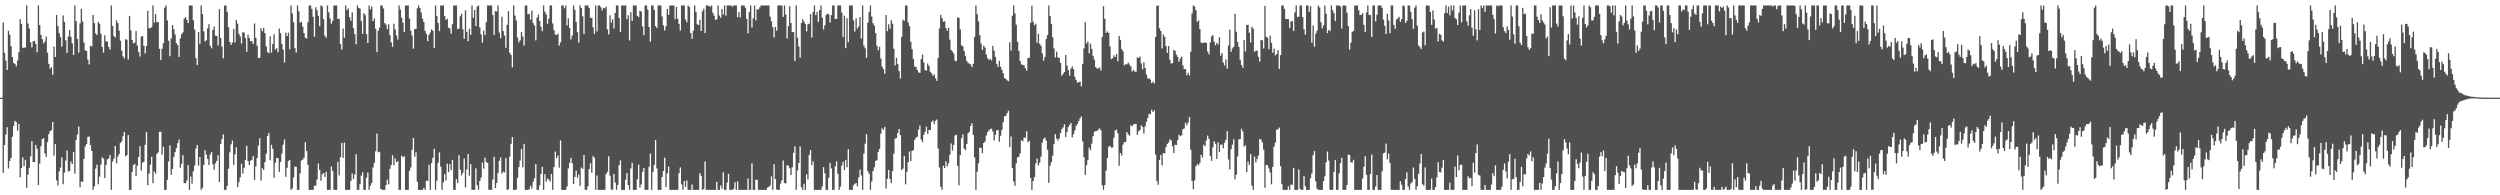 <svg xmlns="http://www.w3.org/2000/svg" width="1920" height="150"><path fill="#4f4f4f" d="M0 74.989h1v1H0zM1 74.989h1v1H1zM2 17.308h1v115.431H2zM3 40.473h1v70.954H3zM4 46.543h1v56.78H4zM5 53.735h1v44.017H5zM6 23.568h1v105.798H6zM7 26.61h1v97.1H7zM8 35.456h1v85.795H8zM9 43.781h1v61.231H9zM10 48.283h1v48.466H10zM11 49.052h1v43.763H11zM12 50.951h1v42.884H12zM13 46.488h1v53.804H13zM14 40.153h1v55.047H14zM15 14.747h1v121.421H15zM16 18.315h1v110.824H16zM17 36.784h1v84.173H17zM18 36.594h1v91.005H18zM19 36.443h1v86.345H19zM20 4.195h1v139.984H20zM21 18.089h1v116.013H21zM22 21.785h1v107.079H22zM23 32.394h1v87.684H23zM24 36.369h1v72.014H24zM25 31.698h1v92.703H25zM26 31.368h1v93.147H26zM27 33.691h1v77.615H27zM28 40.13h1v74.159H28zM29 4.195h1v137.846H29zM30 19.276h1v106.326H30zM31 26.763h1v85.527H31zM32 30.103h1v76.699H32zM33 33.392h1v72.714H33zM34 31.785h1v86.022H34zM35 28.077h1v92.38H35zM36 40.425h1v68.721H36zM37 49.008h1v54.06H37zM38 52.753h1v47.94H38zM39 51.549h1v48.508H39zM40 57.374h1v36.342H40zM41 35.793h1v83.754H41zM42 43.7h1v67.006H42zM43 11.508h1v127.052H43zM44 20.043h1v122.406H44zM45 25.452h1v106.109H45zM46 28.553h1v100.124H46zM47 35.767h1v85.136H47zM48 11.849h1v129.652H48zM49 16.814h1v115.747H49zM50 30.979h1v92.31H50zM51 40.693h1v74.873H51zM52 27.969h1v103.699H52zM53 23.026h1v108.293H53zM54 28.249h1v95.827H54zM55 33.316h1v92.671H55zM56 42.261h1v74.491H56zM57 4.189h1v129.212H57zM58 16.315h1v91.197H58zM59 29.844h1v73.49H59zM60 40.347h1v56.887H60zM61 17.935h1v125.867H61zM62 6.798h1v132.557H62zM63 16.537h1v123.159H63zM64 32.641h1v89.394H64zM65 38.715h1v73.703H65zM66 39.134h1v71.506H66zM67 45.76h1v59.409H67zM68 49.466h1v55.381H68zM69 35.069h1v76.466H69zM70 35.612h1v80.302H70zM71 11.394h1v134.413H71zM72 17.768h1v125.329H72zM73 25.699h1v103.752H73zM74 26.939h1v99.476H74zM75 16.864h1v124.704H75zM76 18.224h1v117.407H76zM77 25.861h1v100.572H77zM78 36.047h1v84.855H78zM79 40.411h1v81.376H79zM80 27.111h1v109.632H80zM81 31.771h1v94.811H81zM82 32h1v90.371H82zM83 36.015h1v85.711H83zM84 38.093h1v80.95H84zM85 4.198h1v141.598H85zM86 19.901h1v104.163H86zM87 27.576h1v94.17H87zM88 28.848h1v83.264H88zM89 15.731h1v109.711H89zM90 17.658h1v102.614H90zM91 23.486h1v94.822H91zM92 31.279h1v78.562H92zM93 38.901h1v69.652H93zM94 43.22h1v61.357H94zM95 44.852h1v56.5H95zM96 30.05h1v90.014H96zM97 30.618h1v88.531H97zM98 45.712h1v58.041H98zM99 12.254h1v133.552H99zM100 23.348h1v122.459H100zM101 30.688h1v101.328H101zM102 33.332h1v93.397H102zM103 32.657h1v93.2H103zM104 23.838h1v111.502H104zM105 34.955h1v92.326H105zM106 39.805h1v80.785H106zM107 43.401h1v68.876H107zM108 28.269h1v102.641H108zM109 27.569h1v97.388H109zM110 35.149h1v89.043H110zM111 41.013h1v70.158H111zM112 35.346h1v66.145H112zM113 8.237h1v134.008H113zM114 21.556h1v111.769H114zM115 21.7h1v104.77H115zM116 20.853h1v99.558H116zM117 4.195h1v136.493H117zM118 17.422h1v114.2H118zM119 10.792h1v122.529H119zM120 17.127h1v101.197H120zM121 16.887h1v100.144H121zM122 37.495h1v63.712H122zM123 46.078h1v55.134H123zM124 37.445h1v81.231H124zM125 33.147h1v79.618H125zM126 5.935h1v139.876H126zM127 4.205h1v141.604H127zM128 15.688h1v122.41H128zM129 31.224h1v92.744H129zM130 43.151h1v68.505H130zM131 29.572h1v104.601H131zM132 19.256h1v110.506H132zM133 22.442h1v98.013H133zM134 26.45h1v90.364H134zM135 33.067h1v80.728H135zM136 34.593h1v75.395H136zM137 43.744h1v63.404H137zM138 29.469h1v99.307H138zM139 26.264h1v99.604H139zM140 24.831h1v94.346H140zM141 14.268h1v126.294H141zM142 13.177h1v127.615H142zM143 15.305h1v123.317H143zM144 17.725h1v109.082H144zM145 4.191h1v141.614H145zM146 4.193h1v131.435H146zM147 4.191h1v136.871H147zM148 15.578h1v116.027H148zM149 22.707h1v104.468H149zM150 44.595h1v69.357H150zM151 49.963h1v61.385H151zM152 24.557h1v102.605H152zM153 33.739h1v86.857H153zM154 4.202h1v141.609H154zM155 10.773h1v133.564H155zM156 23.994h1v102.742H156zM157 31.824h1v83.584H157zM158 30.947h1v87.908H158zM159 21.819h1v100.3H159zM160 18.585h1v108.189H160zM161 35.156h1v83.486H161zM162 37.12h1v79.657H162zM163 23.09h1v103.083H163zM164 20.464h1v109.819H164zM165 27.415h1v97.949H165zM166 27.633h1v95.933H166zM167 34.866h1v84.365H167zM168 6.958h1v132.822H168zM169 29.125h1v81.462H169zM170 35.811h1v70.982H170zM171 44.806h1v58.402H171zM172 4.189h1v141.618H172zM173 4.205h1v141.591H173zM174 9.059h1v133.619H174zM175 20.988h1v108.526H175zM176 32.213h1v84.768H176zM177 34.506h1v76.347H177zM178 32.65h1v75.273H178zM179 22.137h1v104.482H179zM180 32.661h1v85.919H180zM181 15.282h1v97.931H181zM182 18.107h1v125.59H182zM183 26.028h1v113.905H183zM184 28.047h1v108.119H184zM185 33.41h1v92.321H185zM186 24.669h1v108.638H186zM187 25.101h1v103.715H187zM188 29.214h1v93.623H188zM189 39.8h1v72.22H189zM190 26.649h1v96.976H190zM191 29.301h1v97.526H191zM192 31.567h1v91.891H192zM193 31.636h1v91.035H193zM194 33.742h1v86.008H194zM195 18.034h1v120.032H195zM196 29.111h1v98.666H196zM197 35.101h1v86.278H197zM198 44.648h1v67.077H198zM199 44.318h1v61.888H199zM200 21.7h1v117.011H200zM201 24.106h1v105.063H201zM202 21.394h1v109.133H202zM203 25.461h1v99.089H203zM204 35.651h1v82.346H204zM205 39.894h1v64.559H205zM206 40.949h1v61.254H206zM207 27.896h1v95.193H207zM208 40.375h1v70.778H208zM209 33.778h1v80.526H209zM210 26.39h1v110.126H210zM211 38.015h1v86.899H211zM212 37.026h1v84.315H212zM213 40.123h1v81.438H213zM214 21.97h1v110.028H214zM215 25.468h1v99.016H215zM216 33.703h1v84.289H216zM217 38.113h1v73.014H217zM218 48.049h1v59.011H218zM219 25.072h1v110.705H219zM220 27.683h1v101.199H220zM221 25.081h1v98.624H221zM222 37.816h1v85.086H222zM223 4.189h1v141.621H223zM224 10.332h1v134.415H224zM225 17.091h1v119.089H225zM226 36.944h1v90.939H226zM227 40.324h1v87.762H227zM228 4.198h1v141.609H228zM229 8.67h1v137.134H229zM230 17.381h1v115.706H230zM231 16.763h1v106.521H231zM232 20.405h1v102.177H232zM233 25.362h1v95.795H233zM234 28.96h1v80.181H234zM235 29.626h1v86.319H235zM236 17.072h1v109.613H236zM237 4.195h1v141.609H237zM238 4.189h1v141.623H238zM239 6.807h1v139.002H239zM240 12.854h1v132.957H240zM241 28.194h1v114.452H241zM242 5.589h1v136.883H242zM243 7.896h1v130.034H243zM244 12.112h1v113.433H244zM245 20.112h1v110.371H245zM246 4.195h1v134.621H246zM247 4.953h1v129.027H247zM248 14.632h1v118.258H248zM249 27.411h1v108.451H249zM250 29.079h1v102.891H250zM251 4.202h1v141.607H251zM252 9.421h1v136.379H252zM253 14.227h1v131.573H253zM254 18.274h1v109.556H254zM255 16.006h1v115.205H255zM256 4.195h1v141.616H256zM257 4.189h1v141.623H257zM258 4.189h1v141.614H258zM259 14.587h1v109.615H259zM260 14.429h1v120.265H260zM261 33.833h1v86.91H261zM262 38.097h1v71.733H262zM263 21.899h1v99.391H263zM264 28.963h1v80.522H264zM265 4.195h1v141.614H265zM266 7.903h1v137.908H266zM267 6.459h1v139.35H267zM268 13.195h1v132.609H268zM269 15.907h1v123.145H269zM270 9.423h1v123.751H270zM271 21.652h1v115.814H271zM272 26.273h1v107.679H272zM273 34.01h1v84.427H273zM274 4.198h1v141.614H274zM275 6.157h1v139.648H275zM276 6.578h1v134.884H276zM277 16.2h1v118.627H277zM278 26.086h1v106.283H278zM279 10.069h1v135.743H279zM280 11.728h1v134.079H280zM281 26.147h1v110.35H281zM282 33.039h1v99.533H282zM283 4.191h1v141.604H283zM284 7.242h1v135.328H284zM285 4.942h1v135.502H285zM286 16.232h1v112.385H286zM287 14.138h1v110.941H287zM288 22.089h1v94.083H288zM289 40.061h1v62.534H289zM290 23.593h1v93.344H290zM291 21.197h1v95.271H291zM292 4.195h1v140.881H292zM293 4.191h1v141.616H293zM294 6.487h1v139.32H294zM295 17.75h1v128.057H295zM296 18.915h1v123.232H296zM297 22.442h1v115.553H297zM298 18.624h1v122.882H298zM299 26.832h1v102.875H299zM300 32.572h1v94.196H300zM301 35.923h1v83.31H301zM302 18.201h1v108.826H302zM303 22.581h1v99.089H303zM304 27.171h1v97.391H304zM305 30.393h1v93.449H305zM306 4.189h1v141.621H306zM307 7.388h1v138.407H307zM308 13.625h1v105.99H308zM309 17.583h1v103.218H309zM310 24.68h1v95.26H310zM311 4.191h1v141.621H311zM312 4.195h1v141.616H312zM313 4.191h1v141.614H313zM314 14.358h1v116.809H314zM315 23.579h1v105.003H315zM316 27.285h1v87.789H316zM317 37.395h1v68.526H317zM318 22.332h1v98.025H318zM319 22.19h1v94.779H319zM320 6.406h1v133.191H320zM321 4.191h1v141.621H321zM322 6.143h1v139.668H322zM323 9.604h1v136.203H323zM324 14.339h1v131.47H324zM325 16.889h1v127.416H325zM326 23.614h1v122.186H326zM327 25.939h1v112.838H327zM328 31.625h1v107.56H328zM329 26.848h1v99.751H329zM330 25.01h1v120.801H330zM331 22.456h1v102.845H331zM332 23.678h1v97.553H332zM333 36.742h1v77.475H333zM334 4.195h1v141.611H334zM335 12.282h1v126.512H335zM336 17.59h1v107.48H336zM337 23.927h1v93.108H337zM338 4.193h1v123.792H338zM339 4.189h1v141.616H339zM340 4.195h1v135.882H340zM341 12.19h1v121.472H341zM342 15.312h1v123.234H342zM343 14.39h1v111.238H343zM344 21.318h1v110.904H344zM345 21.856h1v104.202H345zM346 25.841h1v104.827H346zM347 18.466h1v104.312H347zM348 4.191h1v141.618H348zM349 4.193h1v141.609H349zM350 4.189h1v133.351H350zM351 22.446h1v118.116H351zM352 21.893h1v97.288H352zM353 12.495h1v117.8H353zM354 10.499h1v124.223H354zM355 22.419h1v110.183H355zM356 29.837h1v91.888H356zM357 7.885h1v136.072H357zM358 24.422h1v105.761H358zM359 31.643h1v86.649H359zM360 22.055h1v112.838H360zM361 26.708h1v99.38H361zM362 4.195h1v141.616H362zM363 13.651h1v132.154H363zM364 7.668h1v138.139H364zM365 20.023h1v109.263H365zM366 5.008h1v137.281H366zM367 4.189h1v141.611H367zM368 21.025h1v117.963H368zM369 26.422h1v110.032H369zM370 32.726h1v92.117H370zM371 23.527h1v105.951H371zM372 26.967h1v94.124H372zM373 17.01h1v107.452H373zM374 4.191h1v120.934H374zM375 4.191h1v141.511H375zM376 4.191h1v141.618H376zM377 4.195h1v141.609H377zM378 11.51h1v126.388H378zM379 26.859h1v93.468H379zM380 8.528h1v135.887H380zM381 8.855h1v131.577H381zM382 4.195h1v128.643H382zM383 25.04h1v98.473H383zM384 29.382h1v91.536H384zM385 12.778h1v120.584H385zM386 23.847h1v108.061H386zM387 27.31h1v105.141H387zM388 36.715h1v84.697H388zM389 19.029h1v126.778H389zM390 8.53h1v136.846H390zM391 40.521h1v79.762H391zM392 42.146h1v68.409H392zM393 51.698h1v53.527H393zM394 4.189h1v141.623H394zM395 11.971h1v133.829H395zM396 15.699h1v129.92H396zM397 28.816h1v107.739H397zM398 32.549h1v95.78H398zM399 30.938h1v92.348H399zM400 24.621h1v89.748H400zM401 27.981h1v100.54H401zM402 34.925h1v75.553H402zM403 4.189h1v141.618H403zM404 4.195h1v141.614H404zM405 10.938h1v134.864H405zM406 10.657h1v134.646H406zM407 15.177h1v127.446H407zM408 8.077h1v136.789H408zM409 17.773h1v121.829H409zM410 19.636h1v117.292H410zM411 31.016h1v95.029H411zM412 13.564h1v132.239H412zM413 11.286h1v134.521H413zM414 16.198h1v126.139H414zM415 20.549h1v113.017H415zM416 23.893h1v104.289H416zM417 4.189h1v141.609H417zM418 9.007h1v124.811H418zM419 11.069h1v128.576H419zM420 18.274h1v118.837H420zM421 14.275h1v123.781H421zM422 4.198h1v135.159H422zM423 4.198h1v129.444H423zM424 18.002h1v127.801H424zM425 23.202h1v105.106H425zM426 26.55h1v89.86H426zM427 26.775h1v94.603H427zM428 25.868h1v93.456H428zM429 34.959h1v93.786H429zM430 32.584h1v75.257H430zM431 4.191h1v141.616H431zM432 4.191h1v141.618H432zM433 6.365h1v139.444H433zM434 4.193h1v141.609H434zM435 19.62h1v123.61H435zM436 14.074h1v115.244H436zM437 21.49h1v103.527H437zM438 30.283h1v91.012H438zM439 27.356h1v97.958H439zM440 4.2h1v137.157H440zM441 7.555h1v128.32H441zM442 16.862h1v114.221H442zM443 24.689h1v111.763H443zM444 32.762h1v101.367H444zM445 4.189h1v138.537H445zM446 6.191h1v122.506H446zM447 12.488h1v117.185H447zM448 26.207h1v92.824H448zM449 4.195h1v141.607H449zM450 4.195h1v141.614H450zM451 4.198h1v138.915H451zM452 6.2h1v123.692H452zM453 13.728h1v111.652H453zM454 13.651h1v119.066H454zM455 20.982h1v98.926H455zM456 26.026h1v95.12H456zM457 4.195h1v141.609H457zM458 24.145h1v110.662H458zM459 4.189h1v141.623H459zM460 4.191h1v141.621H460zM461 5.578h1v140.233H461zM462 8.034h1v137.773H462zM463 6.056h1v139.748H463zM464 6.464h1v139.348H464zM465 5.129h1v128.608H465zM466 22.614h1v109.334H466zM467 26.418h1v93.605H467zM468 11.781h1v123.113H468zM469 17.39h1v128.16H469zM470 14.825h1v130.984H470zM471 21.812h1v111.813H471zM472 9.92h1v130.332H472zM473 4.195h1v141.616H473zM474 4.205h1v137.791H474zM475 13.877h1v112.93H475zM476 24.474h1v98.659H476zM477 4.205h1v141.607H477zM478 4.193h1v141.616H478zM479 4.193h1v141.616H479zM480 4.195h1v133.863H480zM481 14.761h1v118.224H481zM482 11.71h1v130.449H482zM483 31.096h1v114.706H483zM484 9.361h1v119.945H484zM485 16.127h1v108.89H485zM486 4.205h1v141.604H486zM487 4.189h1v141.621H487zM488 4.202h1v141.604H488zM489 12.156h1v125.523H489zM490 13.133h1v113.337H490zM491 8.377h1v135.692H491zM492 8.796h1v132.808H492zM493 20.263h1v111.68H493zM494 27.141h1v101.893H494zM495 4.198h1v141.602H495zM496 4.189h1v141.623H496zM497 7.359h1v138.446H497zM498 20.748h1v107.324H498zM499 31.97h1v85.926H499zM500 4.189h1v141.614H500zM501 4.193h1v127.83H501zM502 7.647h1v118.974H502zM503 20.025h1v87.516H503zM504 21.524h1v107.839H504zM505 4.2h1v141.611H505zM506 4.195h1v141.611H506zM507 4.193h1v141.616H507zM508 12.579h1v123.376H508zM509 19.448h1v111.886H509zM510 23.399h1v97.713H510zM511 20.197h1v123.493H511zM512 6.741h1v126.356H512zM513 11.369h1v116.642H513zM514 4.191h1v141.618H514zM515 4.191h1v141.621H515zM516 4.195h1v141.614H516zM517 4.191h1v141.621H517zM518 14.763h1v131.044H518zM519 5.328h1v140.478H519zM520 14.452h1v131.351H520zM521 18.315h1v114.717H521zM522 23.38h1v105.207H522zM523 4.189h1v137.478H523zM524 4.198h1v141.614H524zM525 4.198h1v134.788H525zM526 14.939h1v128.579H526zM527 17.146h1v121.437H527zM528 4.189h1v141.616H528zM529 5.438h1v140.373H529zM530 25.468h1v120.337H530zM531 29.853h1v111.831H531zM532 23.616h1v122.186H532zM533 4.195h1v141.616H533zM534 9.023h1v136.787H534zM535 18.661h1v127.144H535zM536 19.231h1v126.581H536zM537 15.195h1v117.707H537zM538 23.79h1v111.243H538zM539 8.647h1v137.16H539zM540 6.736h1v138.391H540zM541 25.415h1v98.515H541zM542 4.189h1v141.623H542zM543 4.189h1v141.623H543zM544 4.523h1v141.282H544zM545 5.26h1v140.552H545zM546 4.2h1v141.611H546zM547 9.84h1v135.974H547zM548 12.014h1v133.795H548zM549 15.237h1v130.568H549zM550 14.914h1v124.729H550zM551 4.202h1v141.6H551zM552 11.987h1v133.823H552zM553 13.632h1v128.757H553zM554 6.896h1v138.036H554zM555 11.229h1v121.083H555zM556 4.195h1v141.616H556zM557 12.053h1v133.747H557zM558 4.205h1v136.04H558zM559 4.189h1v129.347H559zM560 4.198h1v141.611H560zM561 4.191h1v141.614H561zM562 5.138h1v140.675H562zM563 4.195h1v140.799H563zM564 4.2h1v135.715H564zM565 4.193h1v141.611H565zM566 13.227h1v126.203H566zM567 9.215h1v136.592H567zM568 13.49h1v132.319H568zM569 4.191h1v141.621H569zM570 4.186h1v141.623H570zM571 4.191h1v141.621H571zM572 5.956h1v139.851H572zM573 14.616h1v131.195H573zM574 25.614h1v111.374H574zM575 9.08h1v136.725H575zM576 4.205h1v141.49H576zM577 21.153h1v104.308H577zM578 14.127h1v131.673H578zM579 4.198h1v141.614H579zM580 15.635h1v122.351H580zM581 7.084h1v131.044H581zM582 7.359h1v138.439H582zM583 5.756h1v140.044H583zM584 4.189h1v141.616H584zM585 4.195h1v141.616H585zM586 4.195h1v141.614H586zM587 4.195h1v141.611H587zM588 4.189h1v141.621H588zM589 4.193h1v139.808H589zM590 4.193h1v139.272H590zM591 12.737h1v129.744H591zM592 16.317h1v119.107H592zM593 20.833h1v124.979H593zM594 28.768h1v97.32H594zM595 20.609h1v116.883H595zM596 23.579h1v121.925H596zM597 4.191h1v141.621H597zM598 4.186h1v141.621H598zM599 4.189h1v136.784H599zM600 4.198h1v134.248H600zM601 12.98h1v110.332H601zM602 4.189h1v136.461H602zM603 11.254h1v129.657H603zM604 29.537h1v97.288H604zM605 20.036h1v107.372H605zM606 4.756h1v124.415H606zM607 17.615h1v116.782H607zM608 24.653h1v103.834H608zM609 24.625h1v92.74H609zM610 46.797h1v65.594H610zM611 4.198h1v141.611H611zM612 28.922h1v101.955H612zM613 35.699h1v89.483H613zM614 44.254h1v68.178H614zM615 17.658h1v126.047H615zM616 14.731h1v131.08H616zM617 16.47h1v124.706H617zM618 18.331h1v127.466H618zM619 24.131h1v109.741H619zM620 18.674h1v119.087H620zM621 18.187h1v100.815H621zM622 10.78h1v104.488H622zM623 28.862h1v97.961H623zM624 9.288h1v114.687H624zM625 4.189h1v141.621H625zM626 11.687h1v134.125H626zM627 9.034h1v136.777H627zM628 16.777h1v129.03H628zM629 7.75h1v138.061H629zM630 4.191h1v141.618H630zM631 13.449h1v129.703H631zM632 22.673h1v105.72H632zM633 19.368h1v113.683H633zM634 11.591h1v134.218H634zM635 10.428h1v135.383H635zM636 10.95h1v125.534H636zM637 17.37h1v107.727H637zM638 11.62h1v117.766H638zM639 4.191h1v141.616H639zM640 4.189h1v141.614H640zM641 14.532h1v113.207H641zM642 14.568h1v109.32H642zM643 4.191h1v129.249H643zM644 4.193h1v141.607H644zM645 4.195h1v139.1H645zM646 9.748h1v117.413H646zM647 28.535h1v95.734H647zM648 12.021h1v118.588H648zM649 36.926h1v86.002H649zM650 14.017h1v114.454H650zM651 32.38h1v82.209H651zM652 4.195h1v141.609H652zM653 4.189h1v141.621H653zM654 4.189h1v141.618H654zM655 15.637h1v126.75H655zM656 24.236h1v116.995H656zM657 14.067h1v126.468H657zM658 21.936h1v121.142H658zM659 20.281h1v116.02H659zM660 13.106h1v117.189H660zM661 29.649h1v105.056H661zM662 4.198h1v141.602H662zM663 35.083h1v82.893H663zM664 37.088h1v73.255H664zM665 44.433h1v58.572H665zM666 17.475h1v114.063H666zM667 9.254h1v124.124H667zM668 4.198h1v141.6H668zM669 12.705h1v126.741H669zM670 17.855h1v113.6H670zM671 19.668h1v108.773H671zM672 25.47h1v98.196H672zM673 35.241h1v87.736H673zM674 38.649h1v78.013H674zM675 35.937h1v78.402H675zM676 44.98h1v57.661H676zM677 51.153h1v47.418H677zM678 53.027h1v46.645H678zM679 56.552h1v40.966H679zM680 11.508h1v133.289H680zM681 23.996h1v113.294H681zM682 18.629h1v111.909H682zM683 22.083h1v115.349H683zM684 15.53h1v125.113H684zM685 18.15h1v113.28H685zM686 37.477h1v80.547H686zM687 50.237h1v56.258H687zM688 44.35h1v61.646H688zM689 49.194h1v53.145H689zM690 54.623h1v44.374H690zM691 60.292h1v43.488H691zM692 28.491h1v102.145H692zM693 15.125h1v114.367H693zM694 16.049h1v103.641H694zM695 4.191h1v137.432H695zM696 4.198h1v127.716H696zM697 17.228h1v107.267H697zM698 20.197h1v96.141H698zM699 32.053h1v91.623H699zM700 37.736h1v78.119H700zM701 45.229h1v70.067H701zM702 51.107h1v56.338H702zM703 51.45h1v54.28H703zM704 53.664h1v51.424H704zM705 55.586h1v43.93H705zM706 55.973h1v40.444H706zM707 45.458h1v61.694H707zM708 41.959h1v67.244H708zM709 47.887h1v55.599H709zM710 53.815h1v47.432H710zM711 54.295h1v42.932H711zM712 48.747h1v54.136H712zM713 50.688h1v49.128H713zM714 55.087h1v44.651H714zM715 56.305h1v37.317H715zM716 58.168h1v34.344H716zM717 57.175h1v37.97H717zM718 60.107h1v32.701H718zM719 62.068h1v29.728H719zM720 44.447h1v69.6H720zM721 21.831h1v106.853H721zM722 11.456h1v131.975H722zM723 13.838h1v131.969H723zM724 16.649h1v110.625H724zM725 16.303h1v112.712H725zM726 21.51h1v102.319H726zM727 23.586h1v104.097H727zM728 21.421h1v103.909H728zM729 30.489h1v88.398H729zM730 38.383h1v71.781H730zM731 39.519h1v76.127H731zM732 41.206h1v70.094H732zM733 46.678h1v57.338H733zM734 46.884h1v56.576H734zM735 13.225h1v114.211H735zM736 13.822h1v128.446H736zM737 22.474h1v96.676H737zM738 34.769h1v71.405H738zM739 35.609h1v67.658H739zM740 39.098h1v75.033H740zM741 43.085h1v72.255H741zM742 46.88h1v63.642H742zM743 48.273h1v54.154H743zM744 48.965h1v52.229H744zM745 49.491h1v47.23H745zM746 51.567h1v43.143H746zM747 48.976h1v54.749H747zM748 28.484h1v92.396H748zM749 4.2h1v141.604H749zM750 10.886h1v121.014H750zM751 16.496h1v108.926H751zM752 27.145h1v86.216H752zM753 33.495h1v80.133H753zM754 38.285h1v79.3H754zM755 35.136h1v74.683H755zM756 36.582h1v72.145H756zM757 41.897h1v62.243H757zM758 44.721h1v56.816H758zM759 46.069h1v54.072H759zM760 45.211h1v53.889H760zM761 46.426h1v52.394H761zM762 35.204h1v65.791H762zM763 38.885h1v69.032H763zM764 43.648h1v59.938H764zM765 49.072h1v51.16H765zM766 51.391h1v48.453H766zM767 46.683h1v62.085H767zM768 51.231h1v53.017H768zM769 53.535h1v46.228H769zM770 56.195h1v37.707H770zM771 59.91h1v29.322H771zM772 60.596h1v28.473H772zM773 61.679h1v25.207H773zM774 62.384h1v22.598H774zM775 32.414h1v80.533H775zM776 38.816h1v65.985H776zM777 12.074h1v117.008H777zM778 4.193h1v135.189H778zM779 10.281h1v132.383H779zM780 18.972h1v106.443H780zM781 32.094h1v88.803H781zM782 39.091h1v81.344H782zM783 46.923h1v70.911H783zM784 49.473h1v58.217H784zM785 49.86h1v58.613H785zM786 50.132h1v55.493H786zM787 52.405h1v53.397H787zM788 54.369h1v46.448H788zM789 44.529h1v64.708H789zM790 44.36h1v63.784H790zM791 17.487h1v119.176H791zM792 4.365h1v141.437H792zM793 16.672h1v122.298H793zM794 19.338h1v116.651H794zM795 18.249h1v107.288H795zM796 32.824h1v89.034H796zM797 25.919h1v101.156H797zM798 33.643h1v91.245H798zM799 35.154h1v85.123H799zM800 40.945h1v68.496H800zM801 46.543h1v60.082H801zM802 43.746h1v61.81H802zM803 29.988h1v78.013H803zM804 26.965h1v88.05H804zM805 4.191h1v136.191H805zM806 12.334h1v114.838H806zM807 18.352h1v106.136H807zM808 28.732h1v90.883H808zM809 37.239h1v73.403H809zM810 44.133h1v58.901H810zM811 39.693h1v66.77H811zM812 44.032h1v64.017H812zM813 44.556h1v61.794H813zM814 48.262h1v53.953H814zM815 58.216h1v41.069H815zM816 56.662h1v41.225H816zM817 55.364h1v40.089H817zM818 42.242h1v62.934H818zM819 50.395h1v50.838H819zM820 53.973h1v43.559H820zM821 58.134h1v37.819H821zM822 52.661h1v41.71H822zM823 50.924h1v54.582H823zM824 53.071h1v49.991H824zM825 59.022h1v41.135H825zM826 61.375h1v35.283H826zM827 63.54h1v31.634H827zM828 63.089h1v29.87H828zM829 62.663h1v28.258H829zM830 66.307h1v23.097H830zM831 49.024h1v59.648H831zM832 37.216h1v83.509H832zM833 17.038h1v117.274H833zM834 33.41h1v93.397H834zM835 31.819h1v91.161H835zM836 40.979h1v72.49H836zM837 33.511h1v81.836H837zM838 37.514h1v72.811H838zM839 42.945h1v61.664H839zM840 45.824h1v55.413H840zM841 51.501h1v49.162H841zM842 52.659h1v47.924H842zM843 52.531h1v46.99H843zM844 51.894h1v46.665H844zM845 54.192h1v45.827H845zM846 28.477h1v113.738H846zM847 4.772h1v141.032H847zM848 14.461h1v127.617H848zM849 25.296h1v105.841H849zM850 24.165h1v97.208H850zM851 25.273h1v87.416H851zM852 35.609h1v76.37H852zM853 45.248h1v68.153H853zM854 44.772h1v68.556H854zM855 42.515h1v63.326H855zM856 43.856h1v56.317H856zM857 41.483h1v58.112H857zM858 46.994h1v55.393H858zM859 27.573h1v99.7H859zM860 30.599h1v86.894H860zM861 37.717h1v81.692H861zM862 39.381h1v71.655H862zM863 50.235h1v59.004H863zM864 49.315h1v59.725H864zM865 49.454h1v51.948H865zM866 48.145h1v55.063H866zM867 49.663h1v54.619H867zM868 51.061h1v45.143H868zM869 54.884h1v42.092H869zM870 53.677h1v41.964H870zM871 54.964h1v40.192H871zM872 55.083h1v40.089H872zM873 44.138h1v59.421H873zM874 44.492h1v56.363H874zM875 43.433h1v56.39H875zM876 48.697h1v47.62H876zM877 53.245h1v44.182H877zM878 47.823h1v54.756H878zM879 52.135h1v44.962H879zM880 57.177h1v36.427H880zM881 60.287h1v30.27H881zM882 60.175h1v27.189H882zM883 61.123h1v26.695H883zM884 63.849h1v20.426H884zM885 62.698h1v23.282H885zM886 64.085h1v20.579H886zM887 28.395h1v90.318H887zM888 4.452h1v134.674H888zM889 4.202h1v137.663H889zM890 21.693h1v101.137H890zM891 23.783h1v95.269H891zM892 37.255h1v89.84H892zM893 26.395h1v91.131H893zM894 28.242h1v89.661H894zM895 35.321h1v77.691H895zM896 40.546h1v69.952H896zM897 35.344h1v74.175H897zM898 45.856h1v61.165H898zM899 48.752h1v59.11H899zM900 48.523h1v63.884H900zM901 38.29h1v79.302H901zM902 39.143h1v72H902zM903 41.943h1v69.453H903zM904 43.73h1v63.882H904zM905 47.466h1v55.942H905zM906 44.998h1v59.664H906zM907 43.453h1v60.442H907zM908 50.178h1v49.071H908zM909 53.059h1v45.589H909zM910 53.071h1v41.252H910zM911 57.772h1v38.441H911zM912 55.925h1v38.244H912zM913 58.047h1v31.879H913zM914 39.752h1v75.242H914zM915 10.439h1v128.476H915zM916 4.195h1v141.188H916zM917 5.013h1v133.548H917zM918 7.812h1v119.858H918zM919 16.72h1v109.352H919zM920 15.637h1v111.318H920zM921 22.343h1v102.717H921zM922 32.632h1v86.239H922zM923 33.133h1v87.924H923zM924 32.849h1v78.27H924zM925 32.52h1v79.826H925zM926 32.986h1v74.889H926zM927 39.558h1v64.532H927zM928 41.746h1v64.898H928zM929 32.597h1v87.144H929zM930 27.953h1v95.61H930zM931 27.054h1v86.12H931zM932 32.064h1v76.377H932zM933 34.799h1v75.598H933zM934 32.945h1v89.155H934zM935 34.22h1v75.067H935zM936 28.642h1v88.038H936zM937 42.808h1v68.359H937zM938 40.707h1v70.298H938zM939 48.127h1v65.745H939zM940 50.233h1v59.387H940zM941 45.671h1v61.698H941zM942 52.661h1v48.075H942zM943 34.987h1v87.462H943zM944 22.749h1v107.329H944zM945 39.777h1v74.811H945zM946 37.166h1v74.01H946zM947 35.983h1v71.062H947zM948 10.609h1v127.127H948zM949 24.374h1v109.778H949zM950 32.265h1v87.922H950zM951 36.053h1v71.016H951zM952 45.852h1v60.975H952zM953 49.873h1v49.02H953zM954 52.071h1v48.796H954zM955 30.613h1v82.014H955zM956 39.45h1v72.103H956zM957 19.288h1v112.962H957zM958 19.018h1v105.024H958zM959 25.163h1v101.403H959zM960 32.584h1v85.736H960zM961 20.524h1v122.012H961zM962 22.085h1v123.722H962zM963 39.8h1v80.417H963zM964 38.953h1v85.761H964zM965 38.864h1v83.07H965zM966 43.613h1v75.839H966zM967 47.374h1v59.325H967zM968 30.659h1v76.61H968zM969 31.009h1v78.439H969zM970 37.225h1v77.695H970zM971 4.555h1v139.7H971zM972 28.288h1v98.398H972zM973 28.967h1v97.885H973zM974 37.761h1v91.699H974zM975 27.351h1v105.123H975zM976 32.796h1v108.705H976zM977 40.503h1v87.656H977zM978 37.317h1v75.354H978zM979 42.583h1v66.864H979zM980 41.471h1v58.084H980zM981 38.395h1v60.927H981zM982 52.844h1v45.175H982zM983 42.391h1v85.262H983zM984 4.2h1v137.237H984zM985 4.191h1v141.611H985zM986 6.83h1v138.979H986zM987 14.623h1v131.183H987zM988 14.523h1v131.289H988zM989 14.767h1v128.316H989zM990 21.478h1v124.333H990zM991 16.379h1v125.315H991zM992 16.276h1v125.775H992zM993 23.737h1v105.246H993zM994 9.48h1v136.32H994zM995 4.193h1v141.609H995zM996 13.007h1v132.802H996zM997 12.811h1v117.34H997zM998 4.189h1v140.886H998zM999 4.193h1v141.614H999zM1000 13.108h1v132.694H1000zM1001 22.492h1v112.866H1001zM1002 26.591h1v116.418H1002zM1003 4.205h1v141.602H1003zM1004 4.198h1v141.614H1004zM1005 9.055h1v136.752H1005zM1006 4.678h1v132.206H1006zM1007 32.801h1v100.502H1007zM1008 19.647h1v99.471H1008zM1009 35.962h1v80.073H1009zM1010 25.864h1v113.328H1010zM1011 23.534h1v121.36H1011zM1012 4.198h1v141.609H1012zM1013 5.685h1v140.126H1013zM1014 17.056h1v128.75H1014zM1015 21.812h1v123.994H1015zM1016 19.478h1v119.677H1016zM1017 4.189h1v131.229H1017zM1018 10.529h1v114.195H1018zM1019 25.406h1v90.984H1019zM1020 22.959h1v100.357H1020zM1021 23.822h1v121.98H1021zM1022 4.189h1v141.616H1022zM1023 7.773h1v138.034H1023zM1024 10.133h1v121.87H1024zM1025 16.184h1v106.722H1025zM1026 4.189h1v141.616H1026zM1027 4.198h1v141.6H1027zM1028 4.202h1v128.958H1028zM1029 5.063h1v120.208H1029zM1030 21.986h1v99.201H1030zM1031 4.193h1v141.618H1031zM1032 4.2h1v141.6H1032zM1033 4.468h1v141.328H1033zM1034 9.828h1v132.326H1034zM1035 19.947h1v98.883H1035zM1036 38.045h1v80.959H1036zM1037 32.751h1v91.886H1037zM1038 24.483h1v100.311H1038zM1039 23.726h1v99.002H1039zM1040 4.193h1v141.616H1040zM1041 4.301h1v141.511H1041zM1042 4.189h1v141.621H1042zM1043 7.837h1v137.968H1043zM1044 11.591h1v134.221H1044zM1045 11.343h1v134.457H1045zM1046 10.011h1v127.15H1046zM1047 19.086h1v108.959H1047zM1048 24.564h1v95.436H1048zM1049 9.517h1v124.784H1049zM1050 4.2h1v141.607H1050zM1051 11.437h1v134.367H1051zM1052 11.575h1v122.08H1052zM1053 28.482h1v90.224H1053zM1054 4.198h1v141.614H1054zM1055 4.191h1v141.611H1055zM1056 16.441h1v126.761H1056zM1057 11.341h1v123.094H1057zM1058 4.193h1v141.618H1058zM1059 4.189h1v141.618H1059zM1060 4.189h1v141.618H1060zM1061 6.038h1v125.548H1061zM1062 15.079h1v102.753H1062zM1063 19.762h1v97.436H1063zM1064 26.125h1v84.161H1064zM1065 10.613h1v111.771H1065zM1066 15.788h1v102.202H1066zM1067 25.5h1v99.583H1067zM1068 4.195h1v141.618H1068zM1069 4.189h1v141.621H1069zM1070 19.089h1v126.72H1070zM1071 22.135h1v123.669H1071zM1072 14.976h1v130.831H1072zM1073 14.145h1v131.655H1073zM1074 12.914h1v132.898H1074zM1075 16.793h1v122.38H1075zM1076 14.628h1v127.274H1076zM1077 4.2h1v141.607H1077zM1078 4.79h1v141.012H1078zM1079 17.544h1v119.977H1079zM1080 15.916h1v116.434H1080zM1081 4.193h1v139.132H1081zM1082 4.191h1v141.614H1082zM1083 9.009h1v131.95H1083zM1084 14.786h1v125.116H1084zM1085 22.183h1v106.466H1085zM1086 5.889h1v131.495H1086zM1087 4.202h1v141.607H1087zM1088 19.672h1v123.392H1088zM1089 34.886h1v98.595H1089zM1090 36.223h1v89.442H1090zM1091 37.736h1v80.511H1091zM1092 24.955h1v116.629H1092zM1093 24.255h1v118.318H1093zM1094 34.767h1v93.779H1094zM1095 4.195h1v141.616H1095zM1096 4.2h1v141.609H1096zM1097 4.429h1v141.378H1097zM1098 9.112h1v136.695H1098zM1099 19.105h1v118.034H1099zM1100 7.97h1v137.835H1100zM1101 14.962h1v130.847H1101zM1102 22.105h1v121.541H1102zM1103 21.469h1v114.82H1103zM1104 31.821h1v92.758H1104zM1105 26.028h1v106.102H1105zM1106 26.743h1v105.642H1106zM1107 31.009h1v97.739H1107zM1108 31.876h1v91.028H1108zM1109 10.199h1v135.605H1109zM1110 4.2h1v141.602H1110zM1111 9.936h1v135.869H1111zM1112 5.097h1v140.705H1112zM1113 11.792h1v128.439H1113zM1114 4.195h1v141.614H1114zM1115 8.006h1v137.798H1115zM1116 4.198h1v141.609H1116zM1117 13.758h1v114.152H1117zM1118 14.777h1v121.193H1118zM1119 19.139h1v100.242H1119zM1120 9.737h1v121.016H1120zM1121 4.191h1v122.696H1121zM1122 17.205h1v109.217H1122zM1123 4.193h1v141.611H1123zM1124 4.189h1v141.623H1124zM1125 4.191h1v141.618H1125zM1126 16.324h1v129.485H1126zM1127 19.677h1v115.674H1127zM1128 11.739h1v125.273H1128zM1129 6.972h1v129.622H1129zM1130 21.185h1v121.806H1130zM1131 27.429h1v97.562H1131zM1132 7.951h1v124.534H1132zM1133 22.561h1v95.065H1133zM1134 31h1v79.924H1134zM1135 7.127h1v127.045H1135zM1136 22.982h1v111.829H1136zM1137 4.193h1v141.614H1137zM1138 6.294h1v139.513H1138zM1139 4.2h1v141.609H1139zM1140 9.13h1v132.98H1140zM1141 4.195h1v141.609H1141zM1142 4.189h1v141.609H1142zM1143 4.193h1v141.609H1143zM1144 4.189h1v141.616H1144zM1145 4.202h1v137.537H1145zM1146 11.343h1v121.675H1146zM1147 14.806h1v120.501H1147zM1148 25.74h1v101.291H1148zM1149 4.202h1v141.602H1149zM1150 4.752h1v141.051H1150zM1151 4.193h1v141.618H1151zM1152 4.193h1v141.616H1152zM1153 4.195h1v139.252H1153zM1154 20.952h1v109.487H1154zM1155 23.886h1v101.632H1155zM1156 25.374h1v106.324H1156zM1157 20.238h1v116.777H1157zM1158 22.973h1v101.279H1158zM1159 30.515h1v87.796H1159zM1160 4.195h1v141.604H1160zM1161 12.762h1v124.949H1161zM1162 26.436h1v110.946H1162zM1163 33.593h1v88.368H1163zM1164 4.193h1v131.971H1164zM1165 4.2h1v141.609H1165zM1166 20.171h1v125.638H1166zM1167 32.753h1v107.004H1167zM1168 34.644h1v93.523H1168zM1169 5.969h1v137.098H1169zM1170 10.879h1v122.998H1170zM1171 10.464h1v123.445H1171zM1172 27.713h1v93.921H1172zM1173 36.275h1v81.884H1173zM1174 38.255h1v81.126H1174zM1175 37.051h1v79.224H1175zM1176 25.857h1v98.013H1176zM1177 25.903h1v94.914H1177zM1178 4.198h1v141.607H1178zM1179 4.193h1v141.616H1179zM1180 12.79h1v133.005H1180zM1181 15.383h1v130.421H1181zM1182 17.551h1v122.845H1182zM1183 10.883h1v134.928H1183zM1184 15.614h1v125.23H1184zM1185 17.237h1v118.75H1185zM1186 18.766h1v109.982H1186zM1187 29.478h1v96.082H1187zM1188 28.148h1v89.888H1188zM1189 43.039h1v63.468H1189zM1190 5.555h1v123.474H1190zM1191 21.091h1v116.835H1191zM1192 4.193h1v141.614H1192zM1193 4.195h1v141.616H1193zM1194 4.2h1v138.679H1194zM1195 18.073h1v115.024H1195zM1196 20.341h1v103.706H1196zM1197 4.189h1v141.621H1197zM1198 4.191h1v136.4H1198zM1199 4.198h1v129.414H1199zM1200 12.522h1v102.936H1200zM1201 44.936h1v61.962H1201zM1202 46.195h1v63.122H1202zM1203 31.039h1v83.058H1203zM1204 26.125h1v92.335H1204zM1205 34.108h1v75.23H1205zM1206 4.189h1v141.611H1206zM1207 14.186h1v131.625H1207zM1208 4.193h1v141.618H1208zM1209 9.576h1v129.501H1209zM1210 13.907h1v108.375H1210zM1211 18.967h1v106.848H1211zM1212 12.54h1v116.692H1212zM1213 29.64h1v95.226H1213zM1214 35.014h1v82.184H1214zM1215 13.653h1v121.984H1215zM1216 4.202h1v141.609H1216zM1217 18.494h1v116.656H1217zM1218 21h1v103.207H1218zM1219 19.416h1v98.64H1219zM1220 4.189h1v141.616H1220zM1221 5.507h1v140.302H1221zM1222 15.699h1v123.166H1222zM1223 15.651h1v116.583H1223zM1224 12.914h1v120.87H1224zM1225 4.191h1v141.621H1225zM1226 4.195h1v141.614H1226zM1227 4.186h1v138.652H1227zM1228 10.622h1v109.661H1228zM1229 26.997h1v89.863H1229zM1230 30.931h1v88.977H1230zM1231 33.263h1v82.355H1231zM1232 30.217h1v101.138H1232zM1233 27.544h1v93.795H1233zM1234 4.191h1v141.621H1234zM1235 4.189h1v141.618H1235zM1236 4.841h1v140.97H1236zM1237 9.718h1v136.093H1237zM1238 4.195h1v141.611H1238zM1239 11.806h1v134.001H1239zM1240 4.198h1v130.407H1240zM1241 24.467h1v103.122H1241zM1242 33.437h1v99.082H1242zM1243 16.349h1v124.969H1243zM1244 11.474h1v123.637H1244zM1245 12.637h1v118.595H1245zM1246 19.505h1v112.467H1246zM1247 17.599h1v114.651H1247zM1248 4.198h1v140.236H1248zM1249 15.921h1v113.287H1249zM1250 18.677h1v100.922H1250zM1251 22.632h1v104.411H1251zM1252 14.303h1v115.093H1252zM1253 4.191h1v138.711H1253zM1254 12.625h1v129.059H1254zM1255 23.394h1v103.028H1255zM1256 40.549h1v88.661H1256zM1257 34.989h1v90.332H1257zM1258 39.107h1v78.215H1258zM1259 37.257h1v76.528H1259zM1260 24.394h1v105.747H1260zM1261 16.578h1v128.844H1261zM1262 4.191h1v141.621H1262zM1263 4.221h1v141.591H1263zM1264 8.32h1v137.494H1264zM1265 18.679h1v123.555H1265zM1266 11.81h1v133.996H1266zM1267 8.778h1v137.027H1267zM1268 8.315h1v120.332H1268zM1269 15.264h1v108.633H1269zM1270 23.14h1v105.363H1270zM1271 4.189h1v141.618H1271zM1272 4.193h1v141.616H1272zM1273 5.738h1v133.31H1273zM1274 17.271h1v111.625H1274zM1275 4.191h1v138.091H1275zM1276 4.193h1v141.618H1276zM1277 8.283h1v128.904H1277zM1278 28.683h1v102.793H1278zM1279 33.872h1v90.952H1279zM1280 4.193h1v141.611H1280zM1281 4.191h1v141.611H1281zM1282 11.549h1v134.246H1282zM1283 17.798h1v99.977H1283zM1284 24.822h1v88.45H1284zM1285 21.691h1v97.519H1285zM1286 32.38h1v79.281H1286zM1287 22.559h1v91.783H1287zM1288 26.315h1v95.438H1288zM1289 4.191h1v141.618H1289zM1290 4.189h1v141.621H1290zM1291 8.926h1v136.885H1291zM1292 7.118h1v138.691H1292zM1293 7.716h1v138.089H1293zM1294 4.189h1v141.623H1294zM1295 4.2h1v141.607H1295zM1296 9.016h1v136.796H1296zM1297 22.971h1v122.825H1297zM1298 12.856h1v132.946H1298zM1299 7.036h1v138.769H1299zM1300 4.193h1v141.611H1300zM1301 10.394h1v129.297H1301zM1302 11.364h1v134.001H1302zM1303 4.189h1v141.623H1303zM1304 4.193h1v136.507H1304zM1305 16.807h1v112.046H1305zM1306 20.519h1v110.336H1306zM1307 10.183h1v120.847H1307zM1308 4.193h1v141.614H1308zM1309 4.195h1v141.609H1309zM1310 4.195h1v140.563H1310zM1311 18.629h1v105.624H1311zM1312 4.2h1v128.597H1312zM1313 4.195h1v123.669H1313zM1314 15.928h1v129.719H1314zM1315 17.663h1v128.142H1315zM1316 20.183h1v123.255H1316zM1317 4.189h1v141.623H1317zM1318 4.193h1v141.618H1318zM1319 4.193h1v141.618H1319zM1320 8.693h1v137.118H1320zM1321 5.033h1v140.769H1321zM1322 6.157h1v137.487H1322zM1323 4.964h1v140.84H1323zM1324 8.183h1v136.869H1324zM1325 27.15h1v116.215H1325zM1326 4.198h1v141.611H1326zM1327 5.798h1v140.009H1327zM1328 14.056h1v131.756H1328zM1329 13.843h1v131.218H1329zM1330 26.539h1v98.89H1330zM1331 4.205h1v141.595H1331zM1332 11.801h1v126.001H1332zM1333 15.321h1v128.489H1333zM1334 17.457h1v118.517H1334zM1335 4.195h1v141.6H1335zM1336 4.193h1v141.614H1336zM1337 4.189h1v141.623H1337zM1338 4.195h1v141.609H1338zM1339 4.2h1v132.177H1339zM1340 21.728h1v117.009H1340zM1341 23.591h1v101.868H1341zM1342 19.86h1v113.04H1342zM1343 17.23h1v116.104H1343zM1344 4.2h1v141.598H1344zM1345 4.186h1v141.621H1345zM1346 4.189h1v141.616H1346zM1347 4.191h1v141.618H1347zM1348 4.193h1v138.83H1348zM1349 14.486h1v131.325H1349zM1350 17.221h1v128.59H1350zM1351 11.476h1v131.115H1351zM1352 12.188h1v126.679H1352zM1353 6.837h1v138.061H1353zM1354 4.191h1v141.621H1354zM1355 4.195h1v141.609H1355zM1356 4.189h1v141.618H1356zM1357 4.195h1v141.616H1357zM1358 4.198h1v141.614H1358zM1359 4.193h1v141.611H1359zM1360 4.189h1v141.618H1360zM1361 4.898h1v137.7H1361zM1362 4.2h1v137.23H1362zM1363 4.189h1v141.623H1363zM1364 7.056h1v138.746H1364zM1365 4.456h1v141.355H1365zM1366 4.193h1v141.609H1366zM1367 4.191h1v141.609H1367zM1368 11.934h1v126.718H1368zM1369 23.936h1v105.122H1369zM1370 18.526h1v127.274H1370zM1371 21.89h1v123.921H1371zM1372 4.191h1v141.621H1372zM1373 4.189h1v141.623H1373zM1374 4.193h1v141.614H1374zM1375 4.198h1v139.746H1375zM1376 4.193h1v136.759H1376zM1377 4.195h1v126.805H1377zM1378 4.55h1v134.273H1378zM1379 10.892h1v120.073H1379zM1380 21.346h1v99.43H1380zM1381 13.028h1v121.653H1381zM1382 4.198h1v135.814H1382zM1383 7.278h1v138.521H1383zM1384 18.082h1v115.599H1384zM1385 18.773h1v105.951H1385zM1386 4.191h1v141.611H1386zM1387 9.657h1v135.67H1387zM1388 22.609h1v97.146H1388zM1389 30.798h1v81.506H1389zM1390 12.609h1v133.202H1390zM1391 4.189h1v141.618H1391zM1392 4.189h1v141.623H1392zM1393 4.195h1v139.247H1393zM1394 22.955h1v110.135H1394zM1395 4.195h1v135.372H1395zM1396 4.198h1v134.241H1396zM1397 19.51h1v113.394H1397zM1398 13.804h1v119.95H1398zM1399 17.221h1v108.947H1399zM1400 4.191h1v141.621H1400zM1401 4.191h1v141.614H1401zM1402 4.205h1v141.604H1402zM1403 17.892h1v125.489H1403zM1404 18.02h1v117.72H1404zM1405 10.364h1v135.448H1405zM1406 10.842h1v127.43H1406zM1407 21.849h1v109.776H1407zM1408 20.279h1v101.33H1408zM1409 4.2h1v141.598H1409zM1410 4.189h1v141.611H1410zM1411 7.789h1v132.527H1411zM1412 15.083h1v117.111H1412zM1413 24.655h1v104.044H1413zM1414 4.189h1v141.614H1414zM1415 4.198h1v123.882H1415zM1416 17.569h1v102.717H1416zM1417 11.044h1v108.597H1417zM1418 4.202h1v141.602H1418zM1419 4.189h1v141.623H1419zM1420 4.189h1v141.623H1420zM1421 7.626h1v135.679H1421zM1422 18.468h1v101.987H1422zM1423 21.357h1v93.335H1423zM1424 12.133h1v119.444H1424zM1425 33.19h1v82.998H1425zM1426 23.79h1v108.364H1426zM1427 31.384h1v92.731H1427zM1428 4.195h1v141.616H1428zM1429 4.193h1v141.602H1429zM1430 4.365h1v131.918H1430zM1431 21.531h1v111.721H1431zM1432 16.578h1v116.194H1432zM1433 18.482h1v127.315H1433zM1434 22.414h1v99.235H1434zM1435 34.149h1v95.109H1435zM1436 31.441h1v88.199H1436zM1437 4.189h1v141.621H1437zM1438 4.195h1v141.495H1438zM1439 17.892h1v114.383H1439zM1440 27.686h1v97.883H1440zM1441 4.198h1v130.716H1441zM1442 25.033h1v112.495H1442zM1443 22.099h1v95.882H1443zM1444 35.928h1v79.448H1444zM1445 37.903h1v77.221H1445zM1446 19.53h1v114.331H1446zM1447 25.552h1v105.832H1447zM1448 31.174h1v103.143H1448zM1449 36.552h1v81.529H1449zM1450 35.246h1v76.986H1450zM1451 35.916h1v76.935H1451zM1452 32.357h1v80.542H1452zM1453 44.936h1v60.355H1453zM1454 46.154h1v55.75H1454zM1455 29.146h1v88.462H1455zM1456 32.833h1v92.651H1456zM1457 31.487h1v86.171H1457zM1458 38.949h1v71.996H1458zM1459 44.293h1v62.909H1459zM1460 31.837h1v88.487H1460zM1461 36.58h1v79.343H1461zM1462 42.192h1v64.028H1462zM1463 41.796h1v65.498H1463zM1464 33.616h1v82.625H1464zM1465 29.176h1v91.117H1465zM1466 29.212h1v82.339H1466zM1467 34.753h1v74.937H1467zM1468 43.22h1v65.93H1468zM1469 48.814h1v53.607H1469zM1470 54.996h1v41.44H1470zM1471 52.066h1v43.44H1471zM1472 54.726h1v37.414H1472zM1473 34.541h1v77.219H1473zM1474 36.477h1v78.833H1474zM1475 33.179h1v77.478H1475zM1476 38.095h1v72.282H1476zM1477 44.71h1v58.457H1477zM1478 42.51h1v66.901H1478zM1479 41.835h1v67.198H1479zM1480 45.033h1v58.4H1480zM1481 53.378h1v45.894H1481zM1482 54.698h1v39.345H1482zM1483 30.608h1v87.455H1483zM1484 30.318h1v89.309H1484zM1485 38.379h1v78.901H1485zM1486 43.373h1v61.836H1486zM1487 43.966h1v72.5H1487zM1488 40.034h1v78.144H1488zM1489 46.946h1v65.461H1489zM1490 47.141h1v56.857H1490zM1491 49.203h1v49.112H1491zM1492 23.746h1v98.068H1492zM1493 28.844h1v94.809H1493zM1494 36.209h1v77.249H1494zM1495 40.693h1v65.85H1495zM1496 39.892h1v56.647H1496zM1497 41.769h1v54.163H1497zM1498 49.578h1v48.437H1498zM1499 55.861h1v37.713H1499zM1500 59.997h1v31.005H1500zM1501 40.139h1v71.302H1501zM1502 39.548h1v71.211H1502zM1503 33.918h1v77.137H1503zM1504 41.933h1v66.425H1504zM1505 43.696h1v57.507H1505zM1506 34.371h1v75.896H1506zM1507 44.563h1v62.683H1507zM1508 48.289h1v54.141H1508zM1509 48.617h1v49.279H1509zM1510 43.737h1v53.385H1510zM1511 38.079h1v75.187H1511zM1512 38.924h1v71.3H1512zM1513 42.382h1v60.224H1513zM1514 50.796h1v49.339H1514zM1515 48.937h1v59.236H1515zM1516 49.352h1v60.403H1516zM1517 48.411h1v53.001H1517zM1518 51.192h1v46.274H1518zM1519 52.199h1v46.667H1519zM1520 27.672h1v88.654H1520zM1521 34.641h1v79.588H1521zM1522 46.41h1v64.239H1522zM1523 47.118h1v53.474H1523zM1524 51.83h1v44.395H1524zM1525 50.416h1v46.949H1525zM1526 55.813h1v36.908H1526zM1527 58.747h1v32.554H1527zM1528 58.214h1v30.629H1528zM1529 33.14h1v80.796H1529zM1530 37.713h1v74.161H1530zM1531 39.191h1v70.829H1531zM1532 47.436h1v57.533H1532zM1533 45.383h1v69.249H1533zM1534 30.975h1v86.876H1534zM1535 34.341h1v80.03H1535zM1536 51.086h1v50.405H1536zM1537 53.673h1v40.309H1537zM1538 35.243h1v78.498H1538zM1539 37.688h1v78.348H1539zM1540 39.798h1v68.265H1540zM1541 44.655h1v62.477H1541zM1542 51.423h1v49.215H1542zM1543 34.63h1v79.819H1543zM1544 43.961h1v65.07H1544zM1545 50.549h1v46.425H1545zM1546 55.689h1v37.414H1546zM1547 35.66h1v79.16H1547zM1548 31.21h1v81.646H1548zM1549 39.956h1v72.79H1549zM1550 26.379h1v104.457H1550zM1551 26.891h1v93.529H1551zM1552 14.774h1v120.865H1552zM1553 9.4h1v136.404H1553zM1554 14.502h1v120.611H1554zM1555 17.864h1v109.135H1555zM1556 35.758h1v74.527H1556zM1557 37.109h1v91.092H1557zM1558 43.945h1v75.008H1558zM1559 43.394h1v67.169H1559zM1560 41.013h1v68.439H1560zM1561 46.387h1v55.141H1561zM1562 52.281h1v55.178H1562zM1563 55.273h1v50.742H1563zM1564 42.583h1v71.989H1564zM1565 42.297h1v61.778H1565zM1566 25.546h1v94.889H1566zM1567 4.195h1v141.616H1567zM1568 7.441h1v137.231H1568zM1569 4.198h1v139.096H1569zM1570 17.258h1v113.774H1570zM1571 17.672h1v116.967H1571zM1572 22.929h1v97.535H1572zM1573 39.278h1v82.724H1573zM1574 38.482h1v82.754H1574zM1575 39.143h1v83.214H1575zM1576 44.332h1v66.61H1576zM1577 44.852h1v70.479H1577zM1578 52.606h1v50.373H1578zM1579 44.724h1v61.41H1579zM1580 4.193h1v136.85H1580zM1581 6.608h1v123.513H1581zM1582 25.301h1v97.377H1582zM1583 28.681h1v91.765H1583zM1584 26.795h1v89.837H1584zM1585 31.249h1v84.488H1585zM1586 41.041h1v71.515H1586zM1587 44.797h1v64.614H1587zM1588 50.931h1v55.791H1588zM1589 50.851h1v51.877H1589zM1590 54.002h1v43.319H1590zM1591 57.751h1v40.499H1591zM1592 62.748h1v35.505H1592zM1593 38.47h1v74.207H1593zM1594 44.875h1v58.858H1594zM1595 50.036h1v54.099H1595zM1596 54.955h1v45.647H1596zM1597 56.969h1v40.742H1597zM1598 42.927h1v62.067H1598zM1599 49.315h1v51.456H1599zM1600 52.435h1v47.771H1600zM1601 57.218h1v39.812H1601zM1602 58.958h1v36.322H1602zM1603 59.802h1v35.532H1603zM1604 61.052h1v33.939H1604zM1605 61.974h1v31.586H1605zM1606 44.071h1v66.816H1606zM1607 30.888h1v89.201H1607zM1608 5.928h1v131.499H1608zM1609 4.198h1v132.328H1609zM1610 26.093h1v97.695H1610zM1611 27.605h1v99.027H1611zM1612 30.959h1v96.613H1612zM1613 29.567h1v97.627H1613zM1614 31.423h1v95.686H1614zM1615 36.557h1v76.752H1615zM1616 40.867h1v71.991H1616zM1617 35.367h1v74.55H1617zM1618 38.976h1v66.615H1618zM1619 34.243h1v72.511H1619zM1620 50.567h1v47.045H1620zM1621 24.779h1v104.516H1621zM1622 21.966h1v105.647H1622zM1623 26.262h1v111.557H1623zM1624 28.965h1v96.471H1624zM1625 37.585h1v74.239H1625zM1626 38.999h1v83.603H1626zM1627 39.738h1v81.097H1627zM1628 40.787h1v70.801H1628zM1629 39.352h1v64.163H1629zM1630 48.392h1v54.763H1630zM1631 50.571h1v50.332H1631zM1632 50.194h1v48.373H1632zM1633 52.249h1v46.059H1633zM1634 46.918h1v55.752H1634zM1635 34.058h1v83.012H1635zM1636 40.187h1v78.913H1636zM1637 43.231h1v69.966H1637zM1638 40.258h1v66.457H1638zM1639 43.934h1v59.27H1639zM1640 30.098h1v77.008H1640zM1641 38.603h1v59.858H1641zM1642 47.534h1v50.783H1642zM1643 50.885h1v44.591H1643zM1644 52.769h1v43.438H1644zM1645 53.348h1v43.426H1645zM1646 54.707h1v39.867H1646zM1647 52.245h1v41.751H1647zM1648 43.739h1v58.986H1648zM1649 40.267h1v61.158H1649zM1650 48.358h1v50.858H1650zM1651 52.533h1v43.699H1651zM1652 53.27h1v41.316H1652zM1653 50.519h1v48.315H1653zM1654 48.251h1v56.686H1654zM1655 52.533h1v47.118H1655zM1656 54.449h1v38.972H1656zM1657 56.451h1v34.807H1657zM1658 57.486h1v31.641H1658zM1659 59.653h1v27.077H1659zM1660 59.516h1v26.699H1660zM1661 29.901h1v89.666H1661zM1662 18.647h1v99.686H1662zM1663 4.198h1v141.607H1663zM1664 4.189h1v140.95H1664zM1665 4.9h1v135.145H1665zM1666 9.226h1v127.487H1666zM1667 4.193h1v126.946H1667zM1668 4.2h1v130.515H1668zM1669 19.51h1v107.507H1669zM1670 38.129h1v77.35H1670zM1671 48.921h1v63.42H1671zM1672 48.585h1v67.741H1672zM1673 46.985h1v68.055H1673zM1674 54.568h1v47.132H1674zM1675 33.735h1v84.937H1675zM1676 38.125h1v76.269H1676zM1677 13.161h1v125.344H1677zM1678 4.195h1v141.616H1678zM1679 15.914h1v122.449H1679zM1680 22.156h1v106.1H1680zM1681 23.657h1v113.422H1681zM1682 18.283h1v106.757H1682zM1683 27.287h1v102.815H1683zM1684 33.115h1v88.837H1684zM1685 38.8h1v80.643H1685zM1686 38.244h1v74.928H1686zM1687 47.596h1v66.068H1687zM1688 44.337h1v63.227H1688zM1689 40.054h1v73.9H1689zM1690 24.836h1v103.715H1690zM1691 13.756h1v123.868H1691zM1692 4.2h1v123.559H1692zM1693 16.116h1v106.292H1693zM1694 29.066h1v88.038H1694zM1695 28.805h1v93.491H1695zM1696 28.326h1v94.69H1696zM1697 37.033h1v78.293H1697zM1698 42.284h1v61.227H1698zM1699 47.994h1v58.251H1699zM1700 51.061h1v60.62H1700zM1701 50.141h1v58.297H1701zM1702 54.742h1v47.83H1702zM1703 52.819h1v44.335H1703zM1704 38.228h1v69.709H1704zM1705 43.728h1v66.416H1705zM1706 47.816h1v58.881H1706zM1707 53.05h1v48.673H1707zM1708 53.348h1v45.571H1708zM1709 48.475h1v59.78H1709zM1710 46.335h1v57.832H1710zM1711 54.03h1v46.459H1711zM1712 57.61h1v42.449H1712zM1713 59.164h1v39.291H1713zM1714 61.7h1v36.148H1714zM1715 60.297h1v37.846H1715zM1716 58.189h1v34.694H1716zM1717 37.445h1v70.632H1717zM1718 23.632h1v100.108H1718zM1719 24.733h1v120.52H1719zM1720 15.289h1v116.402H1720zM1721 19.382h1v110.252H1721zM1722 31.462h1v83.207H1722zM1723 29.48h1v97.908H1723zM1724 34.79h1v84.445H1724zM1725 38.603h1v80.593H1725zM1726 40.984h1v74.04H1726zM1727 45.074h1v64.676H1727zM1728 44.863h1v63.511H1728zM1729 43.153h1v65.296H1729zM1730 42.318h1v63.893H1730zM1731 48.273h1v50.712H1731zM1732 22.673h1v101.751H1732zM1733 4.2h1v141.609H1733zM1734 9.377h1v136.425H1734zM1735 14.069h1v116.889H1735zM1736 19.107h1v103.257H1736zM1737 21.286h1v102.994H1737zM1738 28.391h1v89.112H1738zM1739 29.787h1v86.445H1739zM1740 44.913h1v63.976H1740zM1741 44.609h1v62.227H1741zM1742 43.499h1v58.329H1742zM1743 46.365h1v56.077H1743zM1744 30.801h1v76.125H1744zM1745 30.162h1v91.403H1745zM1746 17.585h1v111.698H1746zM1747 17.544h1v107.592H1747zM1748 29.535h1v92.229H1748zM1749 37.006h1v77.926H1749zM1750 36.282h1v78.553H1750zM1751 36.138h1v76.562H1751zM1752 44.79h1v61.117H1752zM1753 45.378h1v56.873H1753zM1754 46.912h1v53.145H1754zM1755 46.946h1v51.266H1755zM1756 48.988h1v50.536H1756zM1757 53.375h1v43.612H1757zM1758 53.311h1v45.056H1758zM1759 39.809h1v70.224H1759zM1760 39.37h1v66.921H1760zM1761 41.217h1v63.078H1761zM1762 46.369h1v57.56H1762zM1763 48.58h1v50.753H1763zM1764 47.04h1v63.71H1764zM1765 48.422h1v57.45H1765zM1766 49.139h1v54.006H1766zM1767 49.299h1v46.919H1767zM1768 52.785h1v40.075H1768zM1769 55.44h1v35.688H1769zM1770 58.573h1v32.163H1770zM1771 58.729h1v29.924H1771zM1772 39.388h1v66.935H1772zM1773 30.981h1v90.018H1773zM1774 4.202h1v131.51H1774zM1775 8.226h1v123.31H1775zM1776 14.999h1v108.148H1776zM1777 28.546h1v84.392H1777zM1778 19.096h1v114.852H1778zM1779 22.664h1v104.532H1779zM1780 25.344h1v101.534H1780zM1781 35.827h1v81.902H1781zM1782 41.892h1v67.897H1782zM1783 24.532h1v105.01H1783zM1784 32.011h1v97.981H1784zM1785 43.932h1v71.14H1785zM1786 48.264h1v61.003H1786zM1787 39.132h1v79.048H1787zM1788 22.298h1v105.264H1788zM1789 7.569h1v126.828H1789zM1790 19.318h1v94.905H1790zM1791 22.089h1v88.233H1791zM1792 9.826h1v128.416H1792zM1793 4.205h1v126.66H1793zM1794 13.33h1v118.798H1794zM1795 20.808h1v101.435H1795zM1796 33.073h1v81.76H1796zM1797 19.698h1v106.232H1797zM1798 30.643h1v93.147H1798zM1799 39.86h1v73.935H1799zM1800 39.56h1v69.05H1800zM1801 41.764h1v69.27H1801zM1802 37.608h1v78.718H1802zM1803 41.927h1v69H1803zM1804 42.979h1v67.549H1804zM1805 42.357h1v61.666H1805zM1806 13.721h1v124.413H1806zM1807 18.599h1v113.77H1807zM1808 25.596h1v96.97H1808zM1809 34.399h1v81.46H1809zM1810 17.219h1v109.746H1810zM1811 28.83h1v97.038H1811zM1812 31.236h1v87.794H1812zM1813 43.277h1v69.236H1813zM1814 49.21h1v53.887H1814zM1815 18.851h1v112.969H1815zM1816 23.996h1v109.79H1816zM1817 38.102h1v87.315H1817zM1818 43.304h1v66.015H1818zM1819 45.71h1v69.091H1819zM1820 32.224h1v95.583H1820zM1821 43.336h1v59.087H1821zM1822 46.589h1v56.324H1822zM1823 42.888h1v60.35H1823zM1824 33.961h1v82.193H1824zM1825 27.464h1v94.253H1825zM1826 35.994h1v76.802H1826zM1827 44.474h1v66.706H1827zM1828 47.09h1v58.059H1828zM1829 50.5h1v49.799H1829zM1830 26.244h1v95.612H1830zM1831 44.84h1v58.897H1831zM1832 46.273h1v57.828H1832zM1833 33.975h1v81.799H1833zM1834 31.959h1v94.289H1834zM1835 29.43h1v98.647H1835zM1836 34.275h1v84.125H1836zM1837 41.366h1v67.036H1837zM1838 43.201h1v71.627H1838zM1839 35.758h1v76.178H1839zM1840 50.569h1v53.44H1840zM1841 51.13h1v52.264H1841zM1842 50.052h1v51.339H1842zM1843 55.538h1v44.424H1843zM1844 18.876h1v109.922H1844zM1845 25.056h1v97.029H1845zM1846 33.053h1v86.72H1846zM1847 18.393h1v125.759H1847zM1848 18.311h1v119.451H1848zM1849 20.382h1v115.85H1849zM1850 26.875h1v102.706H1850zM1851 37.012h1v80.096H1851zM1852 28.603h1v99.698H1852zM1853 24.328h1v96.493H1853zM1854 38.155h1v69.251H1854zM1855 41.737h1v59.528H1855zM1856 46.864h1v55.264H1856zM1857 52.968h1v45.102H1857zM1858 54.064h1v42.369H1858zM1859 58.111h1v35.219H1859zM1860 61.295h1v30.618H1860zM1861 40.084h1v73.037H1861zM1862 40.752h1v72.207H1862zM1863 42.064h1v69.437H1863zM1864 45.509h1v60.478H1864zM1865 53.137h1v45.647H1865zM1866 36.259h1v78.375H1866zM1867 36.397h1v75.896H1867zM1868 52.087h1v46.468H1868zM1869 59.612h1v31.952H1869zM1870 45.174h1v58.226H1870zM1871 37.541h1v75.354H1871zM1872 39.887h1v70.787H1872zM1873 47.74h1v56.045H1873zM1874 53.753h1v42.694H1874zM1875 47.372h1v61.582H1875zM1876 49.315h1v56.489H1876zM1877 55.099h1v43.449H1877zM1878 56.719h1v35.463H1878zM1879 58.035h1v29.625H1879zM1880 40.908h1v72.774H1880zM1881 45.934h1v61.421H1881zM1882 52.837h1v45.672H1882zM1883 56.893h1v36.043H1883zM1884 61.375h1v24.193H1884zM1885 65.044h1v19.789H1885zM1886 67.731h1v15.326H1886zM1887 69.093h1v11.291H1887zM1888 70.807h1v7.915H1888zM1889 71.253h1v6.507H1889zM1890 71.606h1v6.027H1890zM1891 72.244h1v4.965H1891zM1892 72.862h1v3.941H1892zM1893 73.288h1v3.111H1893zM1894 73.389h1v2.845H1894zM1895 73.672h1v2.264H1895zM1896 73.94h1v1.804H1896zM1897 74.192h1v1.483H1897zM1898 74.313h1v1.259H1898zM1899 74.446h1v1.037H1899zM1900 74.515h1v1H1900zM1901 74.59h1v1H1901zM1902 74.686h1v1H1902zM1903 74.755h1v1H1903zM1904 74.812h1v1H1904zM1905 74.856h1v1H1905zM1906 74.906h1v1H1906zM1907 74.938h1v1H1907zM1908 74.952h1v1H1908zM1909 74.973h1v1H1909zM1910 74.979h1v1H1910zM1911 74.986h1v1H1911zM1912 74.984h1v1H1912zM1913 74.989h1v1H1913zM1914 74.986h1v1H1914zM1915 74.989h1v1H1915zM1916 74.989h1v1H1916zM1917 74.989h1v1H1917zM1918 74.989h1v1H1918zM1919 74.989h1v1H1919z"/></svg>